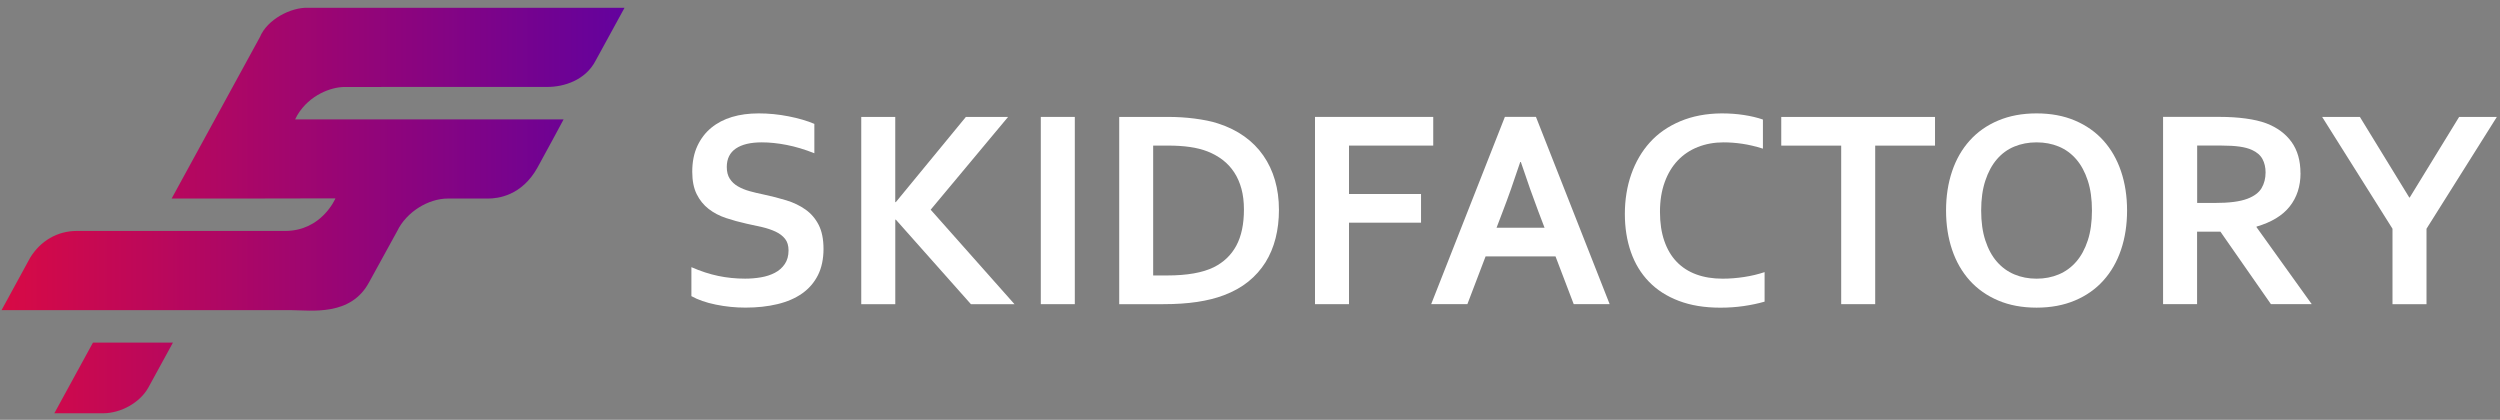 <?xml version="1.0" encoding="UTF-8"?> <svg xmlns="http://www.w3.org/2000/svg" width="268" height="45" viewBox="0 0 268 45" fill="none"><rect x="0" y="0" width="268" height="45" fill="#808080" stroke="none"/><g clip-path="url(#clip0_2003_898)"><path d="M84.532 26.844C84.532 26.335 84.409 25.921 84.161 25.607C83.912 25.293 83.576 25.036 83.148 24.835C82.72 24.634 82.242 24.474 81.714 24.348C81.182 24.222 80.625 24.1 80.04 23.981C79.267 23.811 78.528 23.607 77.823 23.372C77.119 23.136 76.499 22.813 75.964 22.395C75.43 21.98 75.002 21.453 74.684 20.812C74.367 20.172 74.209 19.371 74.209 18.414C74.209 17.352 74.392 16.432 74.76 15.644C75.128 14.859 75.625 14.209 76.254 13.694C76.883 13.179 77.622 12.793 78.471 12.539C79.32 12.284 80.273 12.156 81.333 12.156C82.393 12.156 83.459 12.259 84.532 12.47C85.604 12.68 86.526 12.95 87.299 13.28V16.429C86.268 16.018 85.28 15.723 84.33 15.537C83.381 15.352 82.494 15.261 81.66 15.261C80.459 15.261 79.534 15.481 78.886 15.921C78.238 16.36 77.911 17.02 77.911 17.902C77.911 18.41 78.018 18.831 78.232 19.161C78.446 19.491 78.735 19.764 79.103 19.977C79.471 20.191 79.893 20.363 80.368 20.495C80.843 20.627 81.349 20.747 81.883 20.856C82.726 21.035 83.532 21.243 84.302 21.478C85.07 21.714 85.752 22.04 86.346 22.461C86.941 22.882 87.413 23.428 87.759 24.103C88.105 24.778 88.281 25.642 88.281 26.69C88.281 27.739 88.083 28.706 87.686 29.494C87.29 30.282 86.727 30.936 85.997 31.454C85.268 31.968 84.384 32.352 83.343 32.603C82.302 32.854 81.16 32.976 79.921 32.976C78.839 32.976 77.776 32.87 76.729 32.653C75.681 32.44 74.813 32.135 74.118 31.746V28.64C75.099 29.07 76.056 29.384 76.99 29.579C77.921 29.774 78.883 29.871 79.877 29.871C80.453 29.871 81.019 29.824 81.572 29.73C82.129 29.636 82.626 29.472 83.066 29.243C83.506 29.014 83.862 28.7 84.129 28.304C84.397 27.909 84.532 27.422 84.532 26.841V26.844Z" fill="white"></path><path d="M92.326 32.607V12.533H95.971V21.67H96.031L103.544 12.533H108.067L99.767 22.48L108.753 32.607H104.082L96.034 23.545H95.974V32.607H92.329H92.326Z" fill="white"></path><path d="M111.574 32.607V12.533H115.219V32.607H111.574Z" fill="white"></path><path d="M119.98 32.607V12.533H125.245C125.711 12.533 126.186 12.549 126.667 12.577C127.148 12.609 127.617 12.652 128.073 12.712C128.529 12.772 128.969 12.844 129.397 12.929C129.825 13.014 130.215 13.117 130.573 13.236C131.633 13.576 132.57 14.037 133.385 14.618C134.2 15.199 134.879 15.883 135.429 16.675C135.98 17.466 136.395 18.348 136.678 19.322C136.961 20.298 137.103 21.353 137.103 22.496C137.103 23.576 136.983 24.59 136.744 25.535C136.505 26.481 136.143 27.344 135.659 28.123C135.171 28.901 134.561 29.589 133.822 30.186C133.083 30.782 132.209 31.269 131.196 31.649C130.353 31.969 129.397 32.208 128.325 32.368C127.252 32.528 126.047 32.607 124.711 32.607H119.98ZM125.126 29.529C127.258 29.529 128.925 29.234 130.124 28.644C131.183 28.113 131.989 27.344 132.533 26.333C133.077 25.322 133.35 24.032 133.35 22.462C133.35 21.642 133.262 20.901 133.083 20.242C132.904 19.582 132.646 18.995 132.309 18.48C131.973 17.965 131.564 17.523 131.083 17.152C130.602 16.782 130.057 16.477 129.454 16.238C128.887 16.018 128.258 15.858 127.563 15.758C126.868 15.657 126.091 15.607 125.227 15.607H123.619V29.529H125.123H125.126Z" fill="white"></path><path d="M144.613 32.607H140.968V12.533H153.643V15.607H144.613V20.797H152.335V23.871H144.613V32.603V32.607Z" fill="white"></path><path d="M166.749 27.489H159.254L157.304 32.604H153.423L161.323 12.53H164.654L172.555 32.604H168.702L166.752 27.489H166.749ZM162.971 17.363C162.276 19.463 161.654 21.218 161.11 22.628L160.43 24.415H165.576L164.896 22.628C164.355 21.206 163.736 19.451 163.034 17.363H162.975H162.971Z" fill="white"></path><path d="M184.764 15.261C183.773 15.261 182.858 15.428 182.018 15.757C181.179 16.087 180.462 16.567 179.861 17.198C179.26 17.83 178.791 18.605 178.455 19.531C178.118 20.458 177.949 21.513 177.949 22.706C177.949 23.899 178.103 24.923 178.411 25.817C178.719 26.712 179.159 27.46 179.735 28.059C180.311 28.659 181.012 29.111 181.839 29.416C182.666 29.72 183.607 29.874 184.657 29.874C185.412 29.874 186.179 29.814 186.963 29.695C187.746 29.576 188.478 29.4 189.164 29.171V32.336C188.469 32.537 187.721 32.694 186.919 32.81C186.116 32.926 185.283 32.983 184.418 32.983C182.732 32.983 181.251 32.741 179.971 32.254C178.691 31.771 177.621 31.083 176.766 30.198C175.907 29.312 175.263 28.251 174.832 27.017C174.401 25.783 174.184 24.42 174.184 22.929C174.184 21.437 174.413 19.977 174.876 18.668C175.338 17.359 176.002 16.222 176.87 15.261C177.738 14.3 178.823 13.547 180.128 12.997C181.433 12.448 182.908 12.168 184.553 12.156C185.396 12.156 186.195 12.212 186.947 12.329C187.702 12.445 188.381 12.605 188.985 12.815V15.936C188.192 15.685 187.453 15.512 186.768 15.412C186.082 15.311 185.415 15.261 184.758 15.261H184.764Z" fill="white"></path><path d="M201.021 32.606H197.376V15.61H190.951V12.536H207.434V15.61H201.021V32.606Z" fill="white"></path><path d="M228.022 22.568C228.022 24.097 227.805 25.5 227.374 26.775C226.943 28.05 226.314 29.149 225.484 30.069C224.657 30.989 223.641 31.705 222.433 32.213C221.226 32.722 219.857 32.98 218.319 32.98C216.781 32.98 215.41 32.725 214.206 32.213C213.001 31.702 211.985 30.989 211.155 30.069C210.328 29.149 209.695 28.05 209.265 26.775C208.834 25.5 208.617 24.097 208.617 22.568C208.617 21.038 208.834 19.635 209.265 18.36C209.695 17.085 210.325 15.986 211.155 15.066C211.982 14.146 212.998 13.431 214.206 12.922C215.41 12.413 216.781 12.156 218.319 12.156C219.857 12.156 221.229 12.41 222.433 12.922C223.638 13.434 224.654 14.146 225.484 15.066C226.311 15.986 226.943 17.085 227.374 18.36C227.805 19.635 228.022 21.038 228.022 22.568ZM224.257 22.568C224.257 21.346 224.11 20.279 223.811 19.365C223.512 18.451 223.103 17.688 222.575 17.076C222.05 16.467 221.424 16.012 220.7 15.71C219.977 15.409 219.184 15.261 218.319 15.261C217.455 15.261 216.662 15.412 215.939 15.71C215.215 16.008 214.589 16.464 214.064 17.076C213.539 17.688 213.127 18.448 212.828 19.365C212.529 20.282 212.381 21.346 212.381 22.568C212.381 23.789 212.529 24.857 212.828 25.77C213.127 26.684 213.536 27.447 214.064 28.05C214.589 28.656 215.215 29.111 215.939 29.416C216.662 29.72 217.455 29.874 218.319 29.874C219.184 29.874 219.977 29.72 220.7 29.416C221.424 29.111 222.05 28.656 222.575 28.05C223.1 27.444 223.512 26.684 223.811 25.77C224.11 24.857 224.257 23.789 224.257 22.568Z" fill="white"></path><path d="M246.616 18.562C246.616 19.962 246.233 21.149 245.462 22.126C244.695 23.102 243.506 23.825 241.899 24.292V24.352L247.818 32.604H243.443L238.027 24.832H235.527V32.604H231.881V12.53H237.936C238.936 12.53 239.87 12.587 240.732 12.703C241.594 12.819 242.333 12.992 242.949 13.221C244.119 13.67 245.022 14.339 245.657 15.224C246.292 16.11 246.61 17.221 246.61 18.562H246.616ZM237.335 21.758C238.168 21.758 238.876 21.721 239.455 21.645C240.034 21.57 240.524 21.457 240.92 21.306C241.653 21.027 242.163 20.644 242.446 20.157C242.729 19.674 242.87 19.115 242.87 18.483C242.87 17.944 242.76 17.466 242.537 17.052C242.314 16.637 241.933 16.308 241.399 16.069C241.053 15.909 240.615 15.793 240.09 15.717C239.565 15.642 238.914 15.604 238.14 15.604H235.536V21.755H237.335V21.758Z" fill="white"></path><path d="M258.322 21.174L263.619 12.533H267.663L260.121 24.521V32.607H256.476V24.521L248.934 12.533H252.979L258.275 21.174H258.319H258.322Z" fill="white"></path><path d="M66.951 0.834L63.878 6.451C62.774 8.636 60.402 9.318 58.707 9.318L36.943 9.324C35.528 9.324 33.191 10.15 31.882 12.329L31.637 12.797H60.418C60.418 12.797 58.635 16.134 57.622 17.956C55.917 21.026 53.326 21.284 52.316 21.284H48.011C45.913 21.284 43.573 22.719 42.585 24.763L39.556 30.276C37.594 33.909 33.436 33.266 31.14 33.244H0.167L3.224 27.642C4.334 25.812 6.165 24.757 8.228 24.757H30.561C34.505 24.757 35.958 21.265 35.958 21.265C35.958 21.265 27.794 21.284 25.969 21.284H18.399L27.863 3.974C28.64 2.09 31.175 0.771 33.008 0.834H66.951ZM5.822 44.302H11.049C12.993 44.302 15.037 43.128 15.911 41.533L18.538 36.729H9.964L5.825 44.302H5.822Z" fill="url(#paint0_linear_2003_898)"></path></g><defs><linearGradient id="paint0_linear_2003_898" x1="0.167" y1="22.568" x2="66.951" y2="22.568" gradientUnits="userSpaceOnUse"><stop stop-color="#D80A45"></stop><stop offset="0.9" stop-color="#6E0294"></stop><stop offset="1" stop-color="#63029E"></stop></linearGradient><clipPath id="clip0_2003_898"><rect width="267.5" height="43.469" fill="white" transform="translate(0.167 0.833)"></rect></clipPath></defs></svg> 